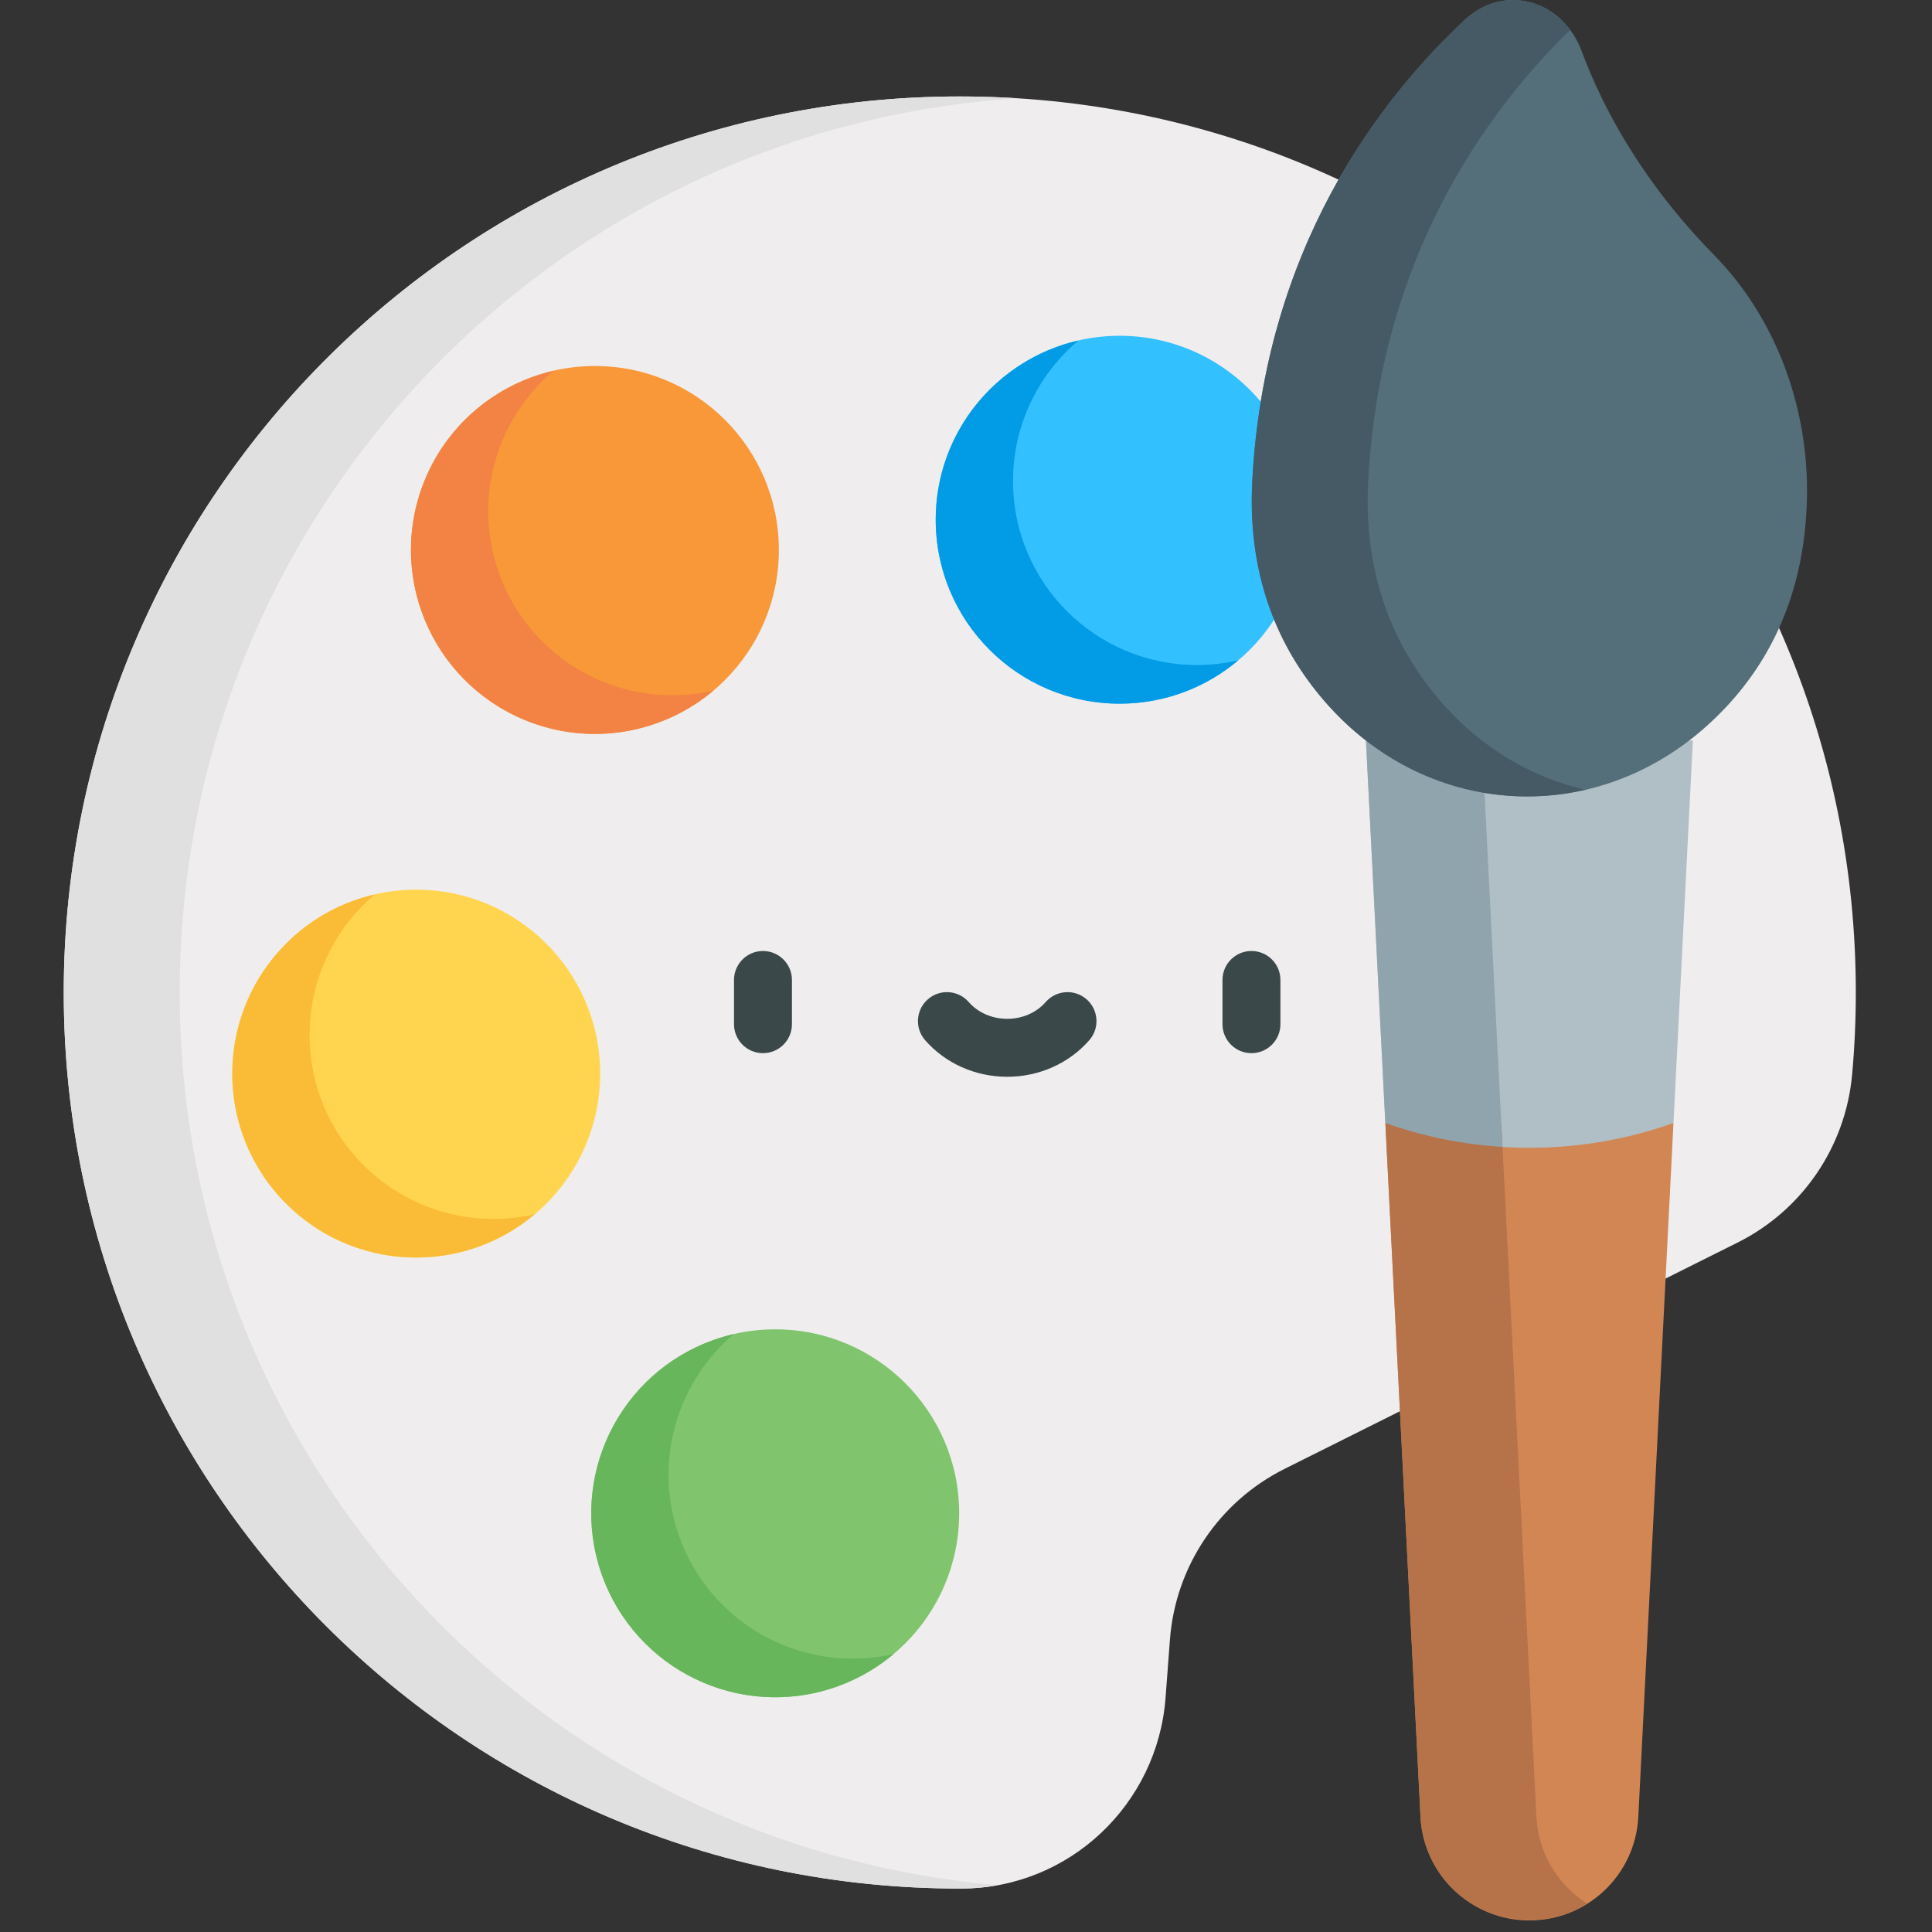 <svg width="86" height="86" viewBox="0 0 86 86" fill="none" xmlns="http://www.w3.org/2000/svg">
<rect x="0" y="0" width="86" height="86" fill="#333333" stroke="none"/>
<g clip-path="url(#clip0_142_254)">
<path d="M57.183 65.383L77.349 55.309C80.229 53.871 82.153 51.042 82.444 47.836C82.554 46.632 82.609 45.413 82.609 44.18C82.609 22.289 65.136 4.578 43.248 4.297C20.979 4.012 2.838 21.977 2.838 44.18C2.838 66.208 20.695 84.066 42.724 84.066C42.753 84.066 42.783 84.066 42.812 84.065C47.583 84.055 51.525 80.332 51.883 75.574L52.078 72.985C52.323 69.729 54.262 66.842 57.183 65.383Z" fill="#EFEDEE"/>
<path d="M7.998 44.18C7.998 23.017 24.48 5.704 45.307 4.376C44.625 4.333 43.939 4.306 43.248 4.297C20.979 4.012 2.838 21.977 2.838 44.18C2.838 66.208 20.695 84.066 42.724 84.066H42.812C43.364 84.065 43.904 84.012 44.429 83.915C24.018 82.163 7.998 65.044 7.998 44.18Z" fill="#E0E0E0"/>
<path d="M61.667 49.987L63.231 80.875C63.362 83.457 65.493 85.484 68.079 85.484C70.665 85.484 72.796 83.457 72.927 80.875L74.492 49.987H61.667Z" fill="#D28654"/>
<path d="M60.803 32.962L61.666 49.987C63.664 50.703 65.825 51.093 68.078 51.093C70.333 51.093 72.494 50.703 74.492 49.987L75.355 32.962H60.803Z" fill="#B0BEC5"/>
<path d="M68.079 85.464C68.975 85.469 69.875 85.234 70.659 84.74C69.362 83.925 68.475 82.512 68.391 80.875L66.827 49.987H61.667L61.883 54.248C61.883 54.248 63.232 80.873 63.232 80.875C63.286 81.952 63.713 83.01 64.422 83.822C65.353 84.887 66.712 85.455 68.079 85.464Z" fill="#B67248"/>
<path d="M61.666 49.987C63.307 50.575 65.059 50.939 66.88 51.052L66.826 49.987L65.963 32.962H60.803L61.666 49.987Z" fill="#90A4AE"/>
<path d="M58.028 23.135C58.028 27.657 54.362 31.323 49.84 31.323C45.318 31.323 41.652 27.657 41.652 23.135C41.652 18.613 45.318 14.947 49.84 14.947C54.362 14.947 58.028 18.613 58.028 23.135Z" fill="#33C0FF"/>
<path d="M53.28 29.603C48.758 29.603 45.093 25.938 45.093 21.415C45.093 18.904 46.224 16.659 48.003 15.157C44.366 15.991 41.652 19.246 41.652 23.135C41.652 27.657 45.318 31.323 49.841 31.323C51.851 31.323 53.692 30.597 55.117 29.394C54.527 29.529 53.912 29.603 53.28 29.603Z" fill="#029BE5"/>
<path d="M76.303 11.355C73.08 8.067 71.344 4.799 70.41 2.287C69.547 -0.035 66.943 -0.743 65.201 0.882C61.402 4.429 56.273 11.081 55.742 21.443C55.512 25.913 57.087 29.136 59.144 31.419C63.677 36.447 70.986 36.822 76.009 32.283C78.29 30.224 80.185 27.179 80.414 22.708C80.416 22.677 80.418 22.647 80.419 22.616C80.626 18.347 79.104 14.213 76.303 11.355Z" fill="#546E7A"/>
<path d="M64.304 31.419C62.247 29.136 60.672 25.913 60.902 21.443C61.412 11.499 66.154 4.974 69.894 1.329C68.762 -0.198 66.673 -0.492 65.201 0.882C61.402 4.429 56.273 11.08 55.742 21.443C55.512 25.913 57.087 29.136 59.144 31.419C62.204 34.813 66.529 36.084 70.562 35.156C68.255 34.625 66.069 33.376 64.304 31.419Z" fill="#455A64"/>
<path d="M34.67 24.48C34.67 29.002 31.005 32.668 26.483 32.668C21.96 32.668 18.295 29.002 18.295 24.48C18.295 19.958 21.96 16.293 26.483 16.293C31.005 16.293 34.67 19.958 34.67 24.48Z" fill="#F89838"/>
<path d="M26.761 30.313C22.59 28.568 20.623 23.771 22.369 19.599C22.888 18.358 23.679 17.314 24.642 16.504C22.163 17.078 19.986 18.793 18.929 21.319C17.183 25.491 19.149 30.288 23.321 32.034C26.252 33.26 29.489 32.653 31.763 30.737C30.149 31.111 28.407 31.002 26.761 30.313Z" fill="#F28344"/>
<path d="M26.715 47.791C26.715 52.313 23.049 55.979 18.526 55.979C14.004 55.979 10.339 52.313 10.339 47.791C10.339 43.269 14.004 39.603 18.526 39.603C23.049 39.603 26.715 43.269 26.715 47.791Z" fill="#FFD54F"/>
<path d="M16.135 51.818C12.961 48.597 12.999 43.413 16.219 40.239C16.372 40.088 16.531 39.947 16.692 39.811C15.262 40.138 13.902 40.853 12.78 41.959C9.559 45.133 9.521 50.317 12.695 53.538C15.719 56.606 20.564 56.784 23.802 54.05C21.125 54.663 18.203 53.917 16.135 51.818Z" fill="#FABC36"/>
<path d="M42.696 67.361C42.696 71.883 39.03 75.549 34.509 75.549C29.986 75.549 26.32 71.883 26.32 67.361C26.32 62.839 29.986 59.173 34.509 59.173C39.03 59.173 42.696 62.839 42.696 67.361Z" fill="#80C56E"/>
<path d="M30.349 68.691C28.999 65.327 30.041 61.597 32.669 59.381C32.262 59.476 31.857 59.602 31.457 59.763C27.261 61.447 25.224 66.215 26.909 70.412C28.594 74.608 33.361 76.645 37.558 74.96C38.39 74.626 39.136 74.169 39.786 73.621C35.92 74.516 31.873 72.488 30.349 68.691Z" fill="#68B65C"/>
<path d="M33.962 46.88C33.25 46.88 32.673 46.303 32.673 45.59V43.622C32.673 42.91 33.25 42.332 33.962 42.332C34.675 42.332 35.252 42.91 35.252 43.622V45.59C35.252 46.303 34.675 46.88 33.962 46.88Z" fill="#3A484A"/>
<path d="M55.706 46.88C54.994 46.88 54.417 46.303 54.417 45.59V43.622C54.417 42.91 54.994 42.332 55.706 42.332C56.419 42.332 56.996 42.91 56.996 43.622V45.59C56.996 46.303 56.419 46.88 55.706 46.88Z" fill="#3A484A"/>
<path d="M44.835 47.931C43.416 47.931 42.085 47.337 41.18 46.302C40.711 45.766 40.766 44.951 41.302 44.482C41.839 44.013 42.654 44.068 43.122 44.605C43.537 45.079 44.161 45.351 44.835 45.351C45.508 45.351 46.132 45.079 46.547 44.605C47.016 44.068 47.831 44.013 48.367 44.482C48.903 44.951 48.958 45.766 48.489 46.302C47.585 47.337 46.253 47.931 44.835 47.931Z" fill="#3A484A"/>
</g>
<defs>
<clipPath id="clip0_142_254">
<rect width="85.484" height="85.484" fill="white"/>
</clipPath>
</defs>
</svg>
